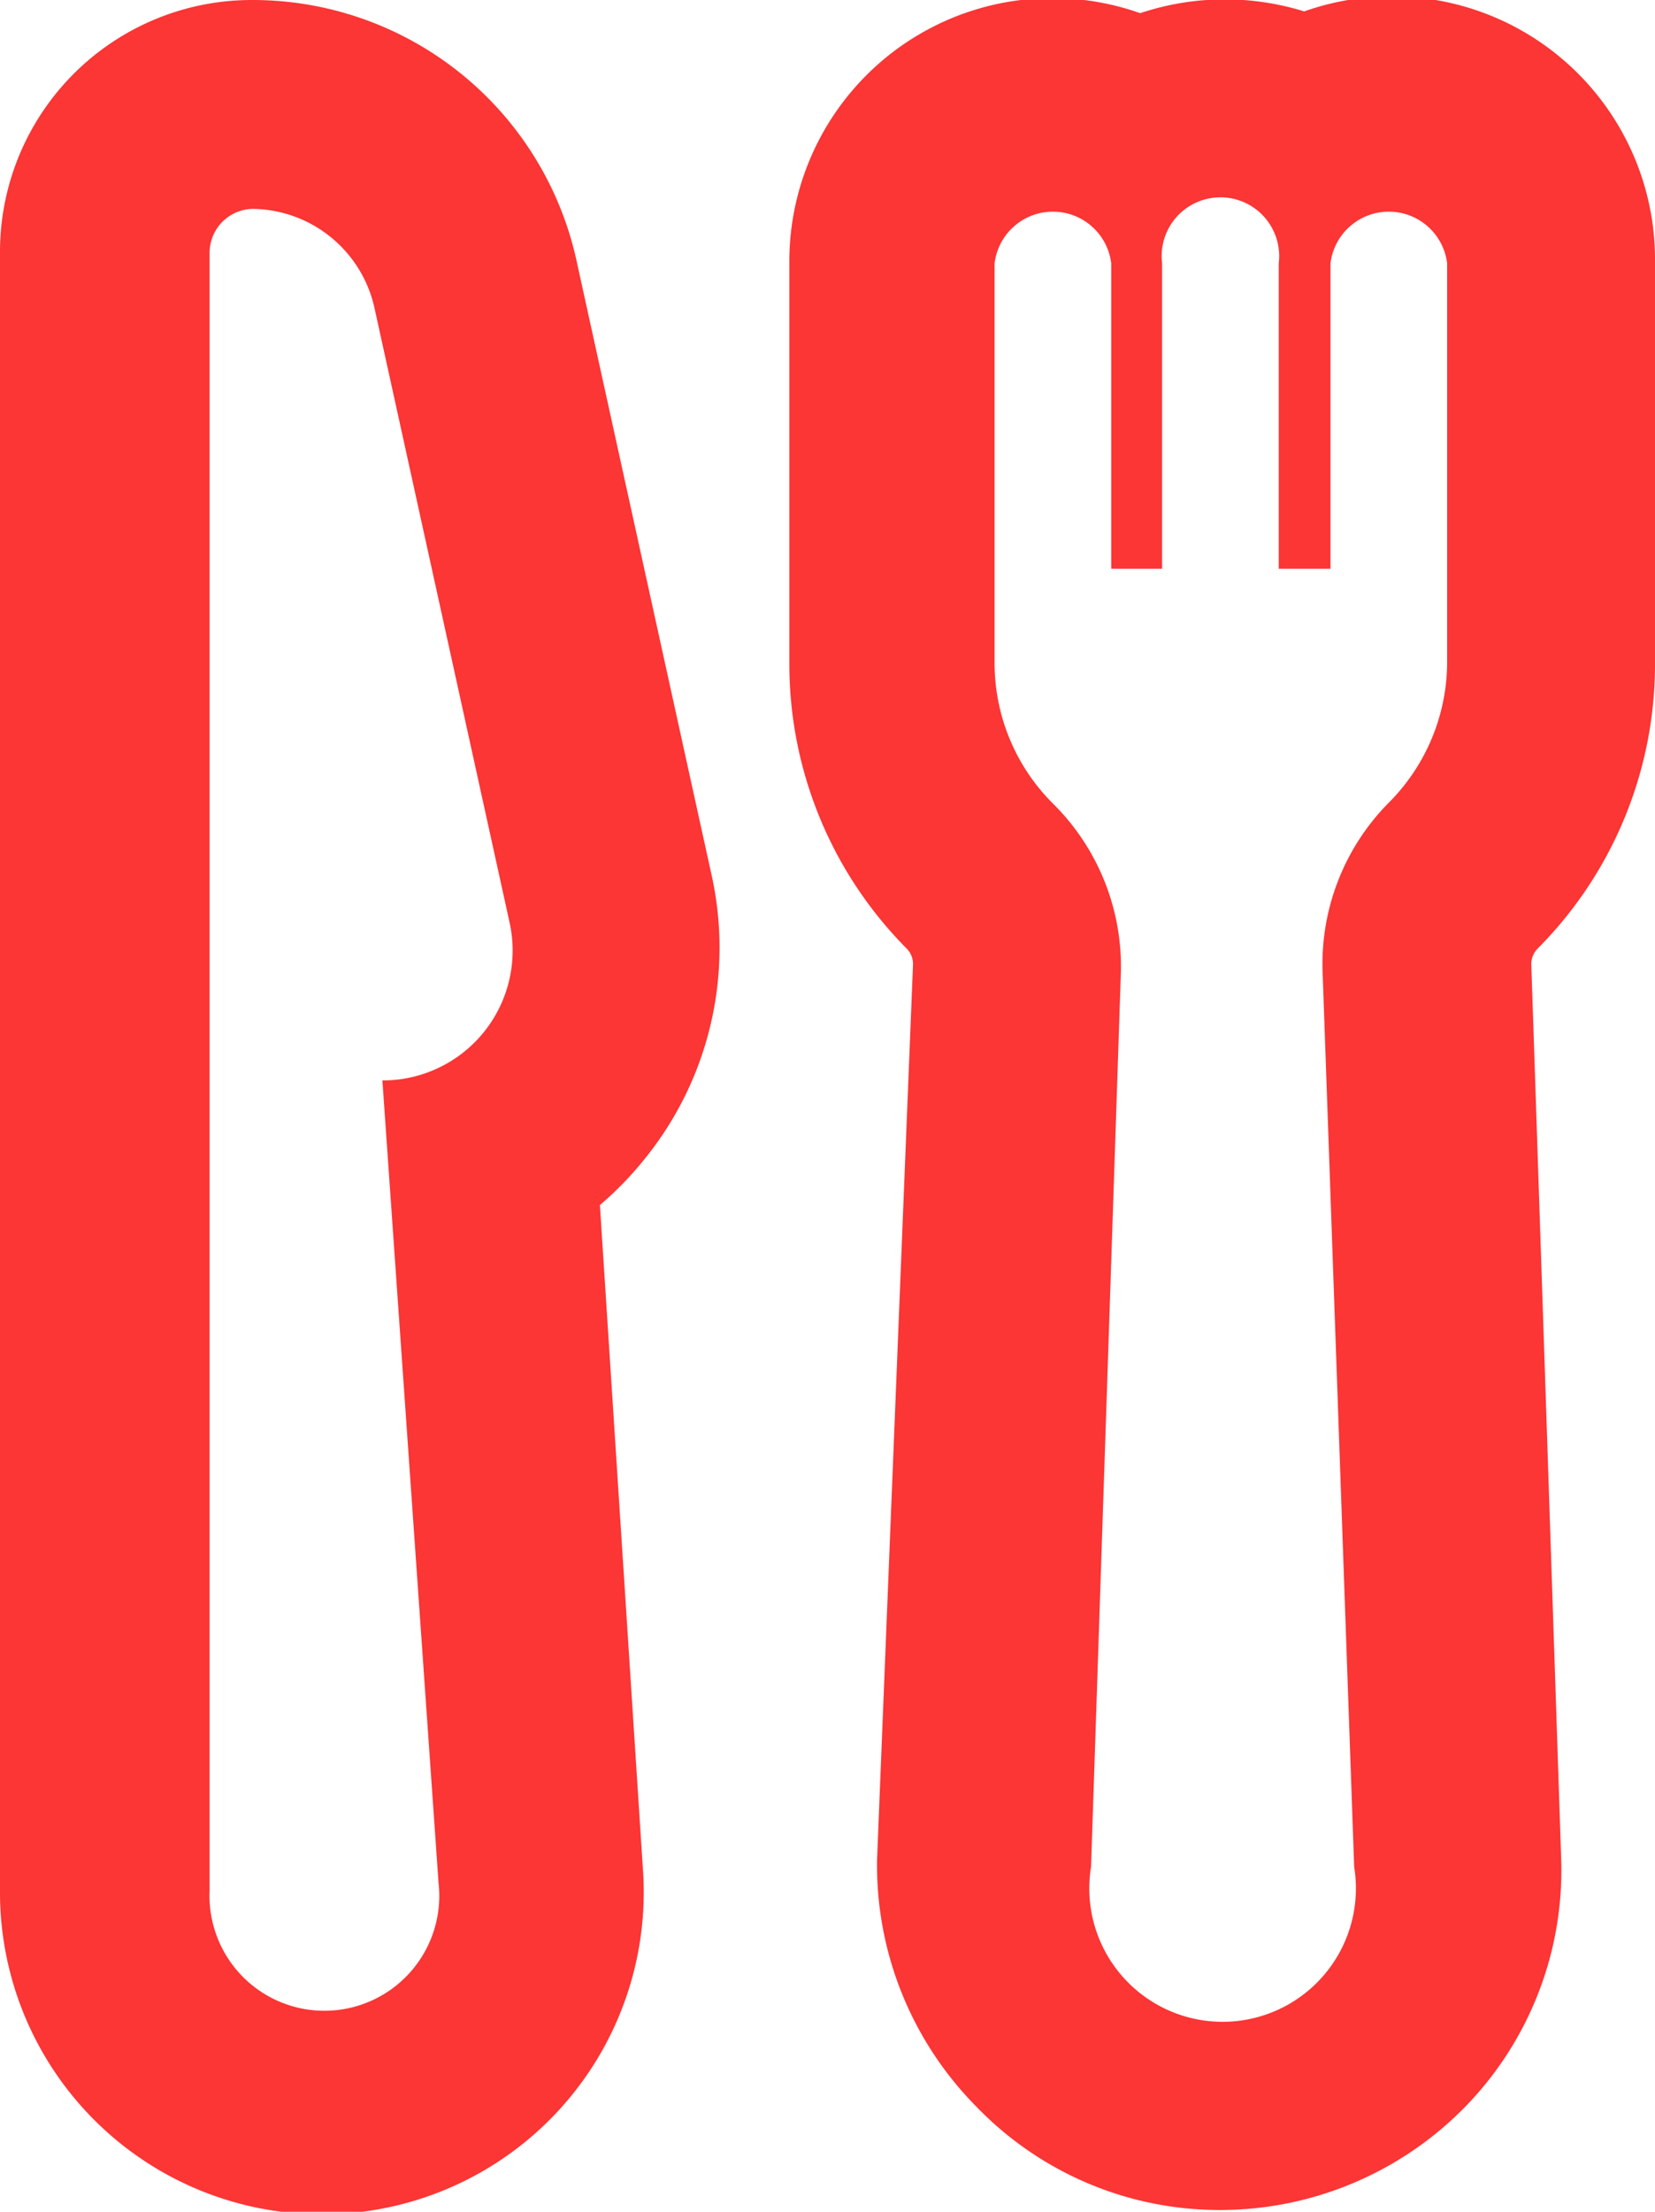 <svg xmlns="http://www.w3.org/2000/svg" viewBox="0 0 18.87 25.2"><defs><style>.cls-1{fill:#fc3535;}</style></defs><title>gastronomia-color</title><g id="Capa_2" data-name="Capa 2"><g id="Capa_1-2" data-name="Capa 1"><path class="cls-1" d="M18.87,7.55V3a3,3,0,0,0-4-2.87A3.05,3.05,0,0,0,13,.15,3,3,0,0,0,9,3V7.55a4.6,4.6,0,0,0,1.34,3.26.25.25,0,0,1,.07.18L10,21.19A3.91,3.91,0,0,0,11.13,24a3.85,3.85,0,0,0,2.79,1.18A3.91,3.91,0,0,0,16.71,24a3.86,3.86,0,0,0,1.09-2.83L17.46,11a.25.25,0,0,1,.07-.19A4.59,4.59,0,0,0,18.87,7.55ZM15.44,21.27a1.52,1.52,0,1,1-3,0l.34-10.19A2.61,2.61,0,0,0,12,9.15a2.26,2.26,0,0,1-.66-1.59V6.48h0V3a.67.67,0,0,1,1.33,0V6.48h.58V3a.67.67,0,1,1,1.33,0V6.48h.59V3a.67.67,0,0,1,1.33,0V7.55a2.27,2.27,0,0,1-.66,1.59,2.61,2.61,0,0,0-.76,1.93Z"/><path class="cls-1" d="M8.12,10,6.58,3A3.78,3.78,0,0,0,2.87,0,2.87,2.87,0,0,0,0,2.88V21.53a3.67,3.67,0,1,0,7.33-.24l-.49-7.56a3.87,3.87,0,0,0,.53-.55A3.82,3.82,0,0,0,8.12,10ZM5,21.45a1.31,1.31,0,1,1-2.61.09V2.88a.5.5,0,0,1,.5-.5A1.44,1.44,0,0,1,4.27,3.51l1.54,7a1.48,1.48,0,0,1-1.45,1.8Z"/></g></g></svg>